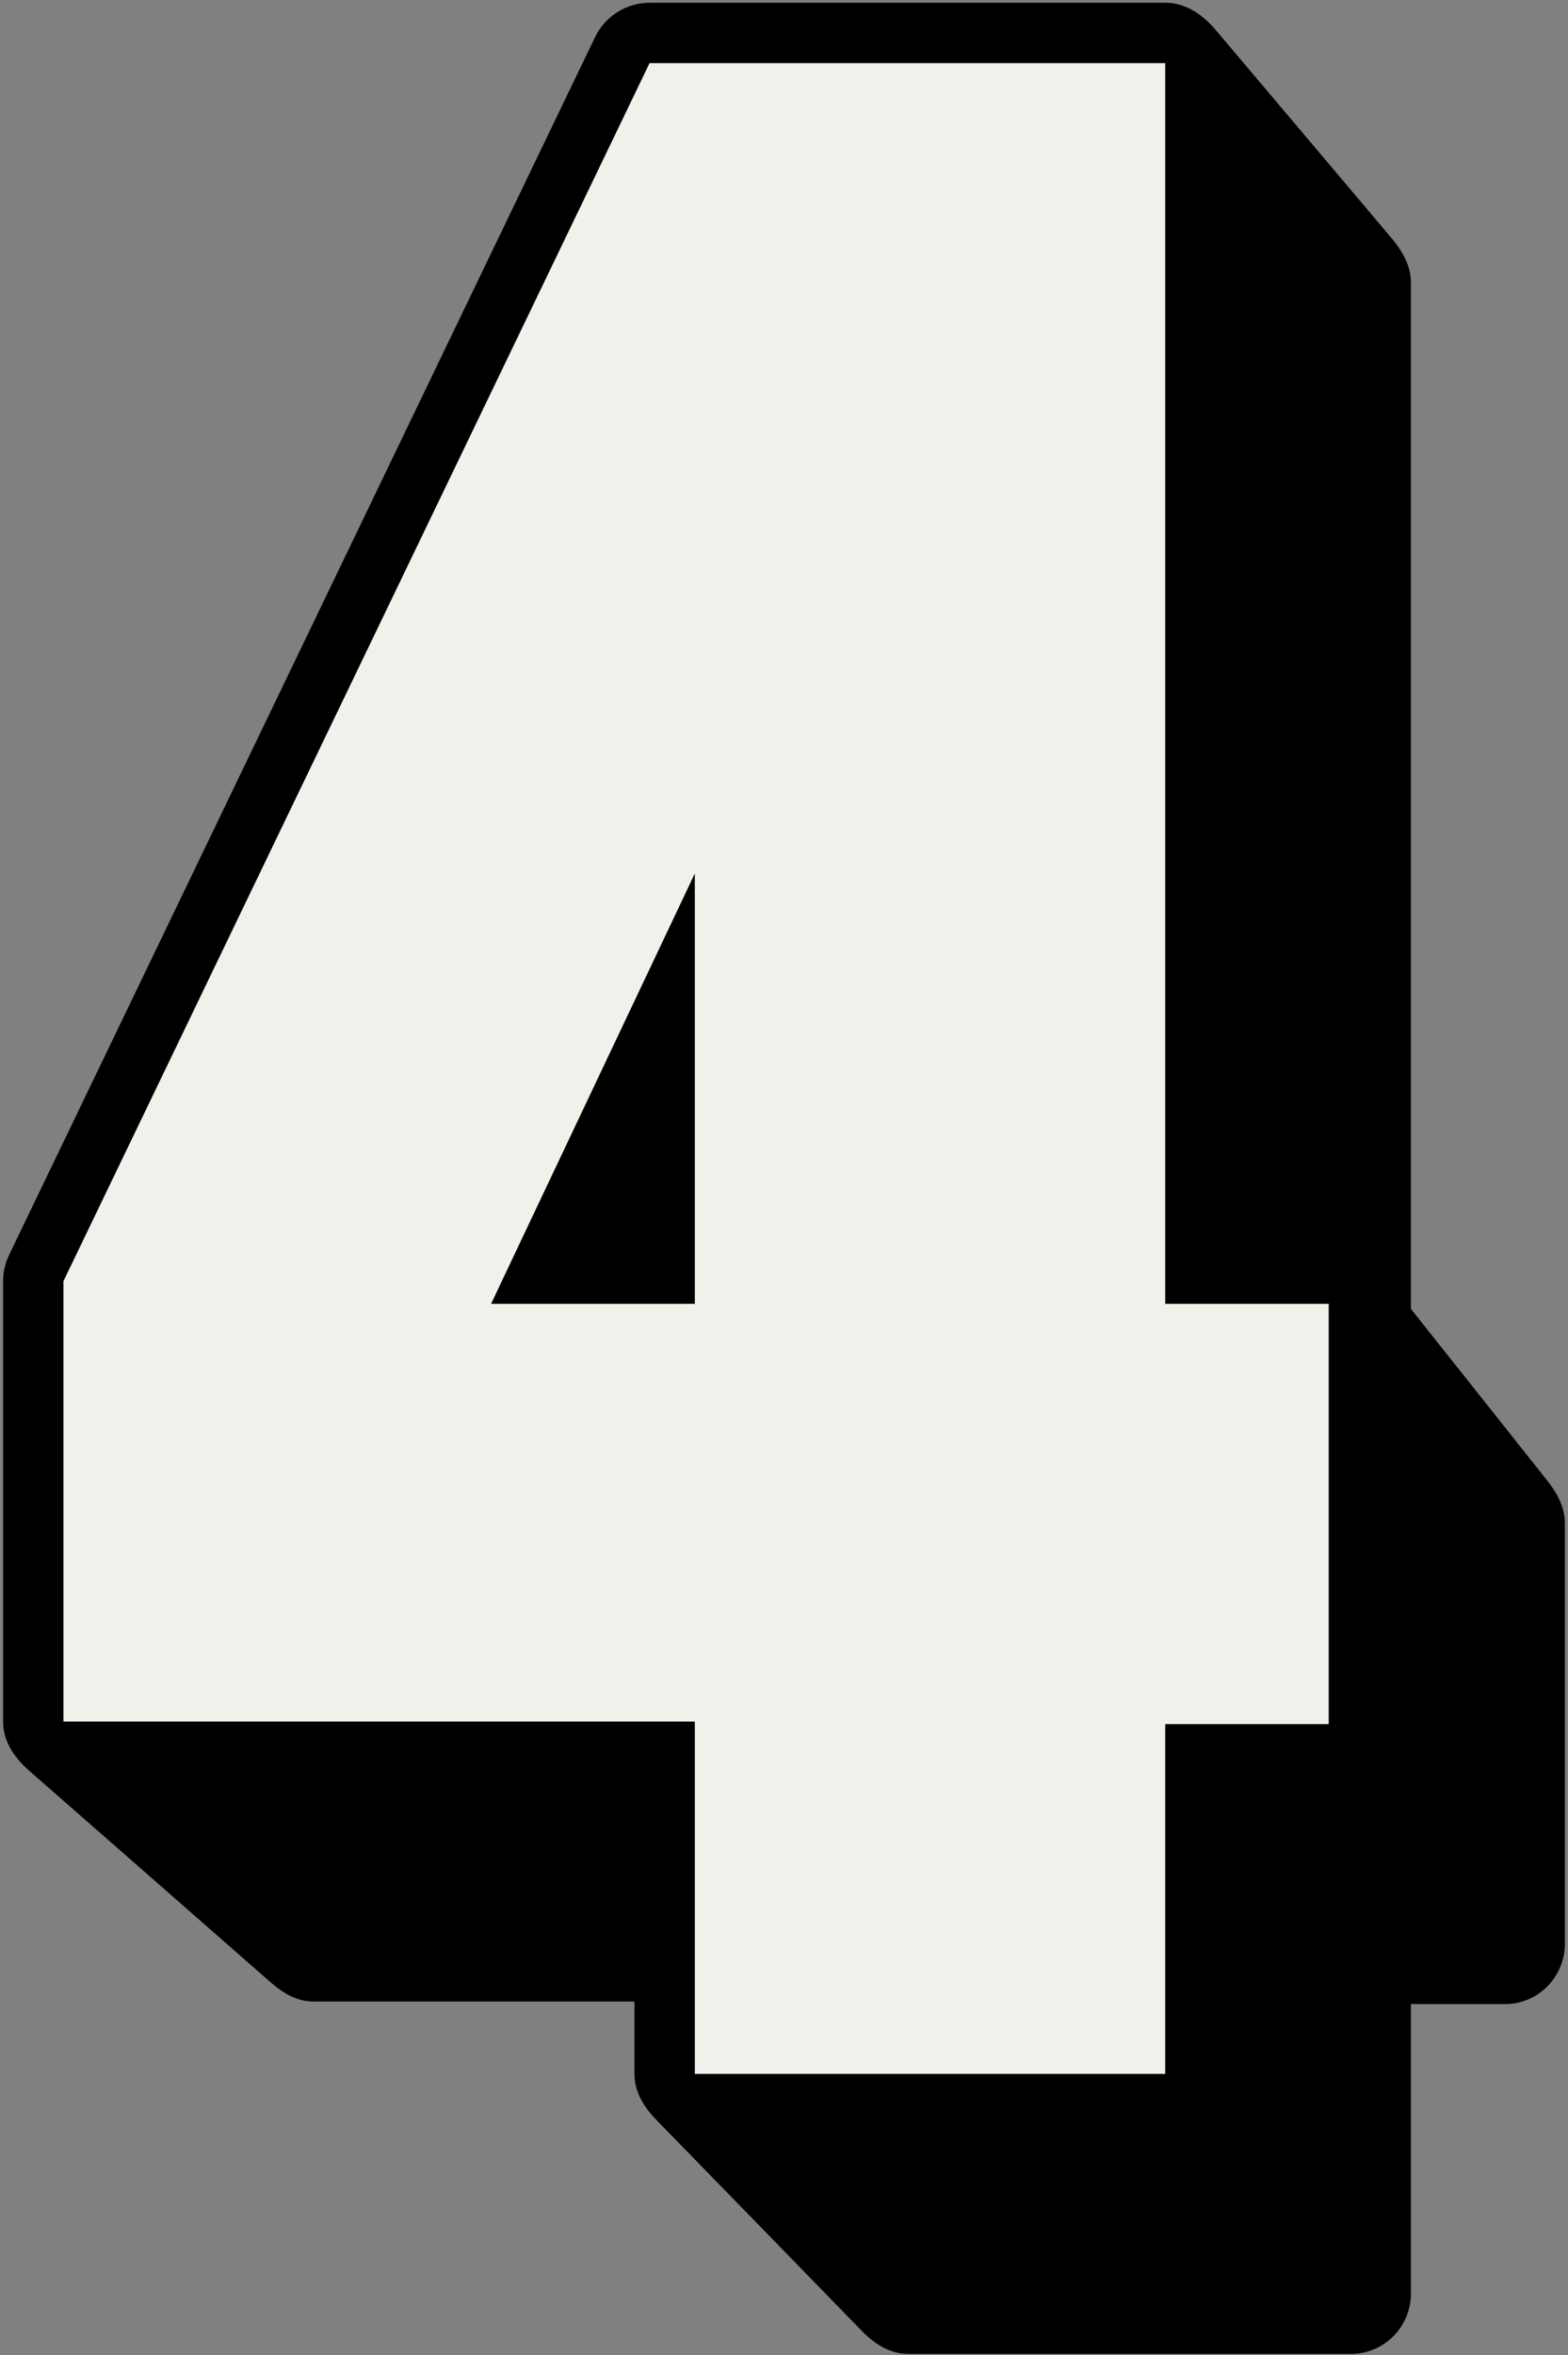 <svg width="381" height="572" viewBox="0 0 381 572" fill="none" xmlns="http://www.w3.org/2000/svg">
<rect x="0" y="0" width="381" height="572" fill="#808080" stroke="none"/>
<g clip-path="url(#clip0_5910_8423)">
<path d="M375.977 359.616C375.272 358.719 343.245 318.387 342.832 317.896V68.668C342.832 64.495 340.758 61.041 338.314 58.06C337.575 57.159 296.083 8.074 295.31 7.177C292.225 3.597 288.199 0.668 283.129 0.668H157.831C152.229 0.668 147.042 3.929 144.616 8.972L2.212 304.782C1.258 306.758 0.754 308.963 0.754 311.157V418.118C0.754 423.329 3.897 427.354 7.6 430.504C8.643 431.391 64.222 480.087 65.212 480.976C68.278 483.726 71.82 486.118 76.225 486.118H154.166V503.687C154.166 508.417 156.798 512.195 159.913 515.303C160.804 516.192 208.222 564.876 209.065 565.761C212.14 568.991 215.931 571.687 220.69 571.687H328.322C336.323 571.687 342.832 565.108 342.832 557.021V486.73H365.732C373.733 486.73 380.244 480.151 380.244 472.064V369.992C380.244 365.943 378.289 362.556 375.977 359.616Z" fill="black"></path>
<path d="M283.126 418.73V503.687H168.829V418.118H15.418V311.157L157.828 15.335H283.126V316.659H322.854V418.73H283.126ZM168.829 212.142L119.322 316.659H168.829V212.142Z" fill="#F1F0EA"></path>
</g>
<defs>
<clipPath id="clip0_5910_8423">
<rect width="379.49" height="571.019" fill="white" transform="translate(0.754 0.668)"></rect>
</clipPath>
</defs>
</svg>
